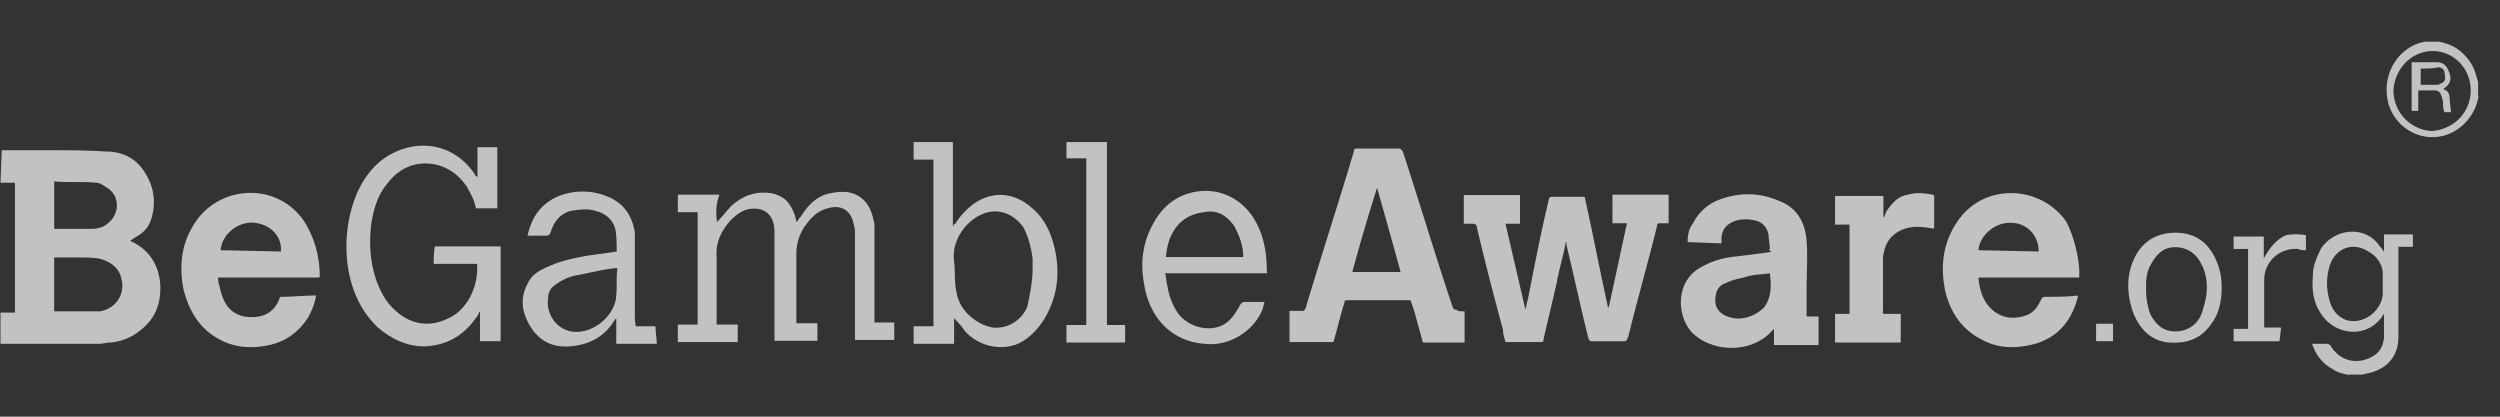 <?xml version="1.0" encoding="UTF-8"?>
<svg xmlns="http://www.w3.org/2000/svg" width="120" height="20" fill="none">
  <rect width="100%" height="100%" fill="#333333" stroke="none"/>
  <path d="M2.6 10.985h1.766c.317 0 .575-.062.813-.267.575-.451.575-1.292 0-1.682-.198-.123-.377-.267-.575-.267-.694-.061-1.328 0-2.002-.061v2.277zm0 3.959h2.201c.753-.124 1.25-.841 1.011-1.62-.119-.514-.575-.78-1.01-.903-.318-.062-.695-.062-1.012-.062H2.6v2.585zM.084 7.21h2.14c.953 0 1.884 0 2.836.062.753 0 1.388.266 1.824.902.495.718.634 1.498.376 2.339-.119.39-.376.656-.694.84-.118.062-.198.124-.317.206.258.123.496.267.694.451.496.452.754 1.108.754 1.826 0 .78-.258 1.436-.873 1.949a2.65 2.65 0 01-1.506.656c-.199 0-.377.062-.575.062H.023v-1.498h.694V8.77H.023l.06-1.559zm114.288 6.441v-.595c-.059-.45-.317-.78-.694-.984-.694-.451-1.506-.205-1.824.595-.198.595-.198 1.107-.059 1.682.118.451.317.78.753.984.813.329 1.824-.39 1.824-1.292v-.39zM112.746 18c-.259-.062-.575-.123-.754-.267-.495-.266-.813-.656-1.011-1.23h.753c.06 0 .06.061.119.061.436.78 1.329.985 2.082.513.317-.205.436-.451.496-.841v-1.17c-.06.062-.119.206-.199.267-.753.903-2.141.718-2.775-.205-.436-.595-.496-1.23-.436-1.948 0-.452.198-.842.377-1.231.634-.985 2.14-1.17 2.834-.123.06.061.119.123.199.266v-.84h1.387v.594h-.694v4.308c0 .984-.575 1.559-1.447 1.764-.118 0-.198.062-.317.062h-.634V18h.02zm5.848-13.662c0-1.046-.813-1.887-1.824-1.887-1.011 0-1.825.841-1.883 1.887 0 1.047.812 1.888 1.824 1.95 1.07-.062 1.883-.903 1.883-1.95zm.377.267c-.06.39-.199.718-.437 1.046-.575.78-1.507 1.108-2.398.841a2.213 2.213 0 01-1.567-1.948c-.119-1.231.694-2.339 1.824-2.544h.674c.634.123 1.071.39 1.447.903.258.328.317.656.436 1.046v.656h.021zM75.158 11.62c-.119.657-.317 1.293-.436 1.95-.198.902-.436 1.825-.634 2.727 0 .062 0 .123-.12.123h-1.704c-.06-.205-.12-.39-.12-.594a147.11 147.11 0 01-1.248-4.882c0-.124-.06-.206-.198-.206h-.436V9.364h2.696v1.374h-.694c.317 1.375.634 2.729.951 4.103.06-.123.06-.328.12-.451.317-1.62.634-3.262 1.01-4.82 0-.062.06-.124.12-.124h1.506c.119 0 .119.062.119.123.377 1.682.694 3.385 1.07 5.067 0 .061 0 .061.06.123l.872-4.041h-.694V9.344h2.696v1.374h-.436c-.059 0-.118 0-.118.123-.437 1.764-.952 3.57-1.388 5.333-.06.123-.06.206-.198.206h-1.507c-.12 0-.12 0-.199-.124-.376-1.497-.694-2.994-1.07-4.553.04-.02.04-.02-.02-.082zm-9.06-2.605a103.67 103.67 0 00-1.189 4.041h2.32a354.149 354.149 0 00-1.13-4.04zm4.203 5.929v1.497H68.3c-.119-.451-.258-.903-.377-1.374a6.95 6.95 0 00-.198-.595c0-.062-.06-.062-.119-.062h-2.954c-.119 0-.119.062-.119.123-.198.595-.317 1.17-.495 1.764 0 .062 0 .062-.06.123h-2.081v-1.497h.575c.119 0 .119 0 .198-.123.753-2.544 1.566-5.005 2.32-7.549 0-.123.059-.123.197-.123h1.943c.12 0 .12.062.199.123.812 2.482 1.566 5.005 2.398 7.487.06.124.06.124.198.124 0 .082.199.082.377.082zm24.662-2.934l2.894.062c0-.78-.574-1.375-1.328-1.375-.753-.04-1.507.595-1.566 1.313zm4.837 1.313h-4.837c.06.656.257 1.23.753 1.62.436.329.952.39 1.506.206.377-.123.576-.39.754-.78.06-.061.06-.123.198-.123.496 0 1.07 0 1.567-.061 0 .123-.06.205-.06.266-.377 1.231-1.19 1.949-2.459 2.154-.753.123-1.446.062-2.14-.328-.872-.451-1.447-1.23-1.705-2.277-.258-1.23-.12-2.4.634-3.446 1.25-1.764 3.906-1.682 5.155.061.376.677.693 1.929.634 2.708zM10.59 12.01l2.894.062c.06-.718-.495-1.292-1.249-1.375-.773-.102-1.586.534-1.645 1.313zm4.718 1.313h-4.837c0 .123 0 .267.06.39.059.267.118.513.257.78.317.594.872.779 1.507.717.575-.061.951-.39 1.13-.902 0-.062.06-.062.119-.062.495 0 1.07-.061 1.566-.061h.06c-.06.39-.199.718-.377 1.046-.496.78-1.19 1.23-2.082 1.374-.753.123-1.507.062-2.2-.328-.952-.513-1.448-1.374-1.705-2.4-.199-1.046-.12-2.072.436-2.995 1.13-2.01 4.024-2.215 5.352-.267.496.78.754 1.682.754 2.667l-.04.041zm69.644-.205c-.437.062-.873.062-1.25.205-.317.062-.574.123-.871.267-.377.123-.497.451-.497.84 0 .39.259.657.635.78.575.205 1.25 0 1.705-.451.357-.472.357-1.046.278-1.641zm0-1.17c0-.204-.06-.45-.06-.656-.06-.39-.317-.656-.694-.718a1.812 1.812 0 00-.813 0c-.436.123-.753.39-.753.903v.205l-1.626-.062c0-.328.06-.656.258-.902a2.348 2.348 0 011.19-1.108c1.011-.39 2.002-.39 3.012.062.814.328 1.19 1.046 1.25 1.887.06.78 0 1.559 0 2.4v1.23h.575v1.375H85.15v-.78l-.258.267c-1.011.903-2.696.841-3.647-.061-.813-.841-.813-2.544.435-3.18.575-.328 1.13-.451 1.765-.513.495-.061 1.01-.123 1.566-.205-.119-.143-.119-.143-.06-.143zm-50.533-1.292c.258-.266.436-.512.694-.78.575-.512 1.19-.717 1.943-.594.574.123.872.451 1.07.985.06.123.06.266.119.39.06-.062.119-.206.198-.267.317-.513.754-.985 1.388-1.108.575-.123 1.13-.123 1.566.267.377.328.496.78.575 1.23v4.698h.952v.84H41.04v-5.024c0-.206 0-.329-.06-.513-.118-.657-.574-.985-1.248-.78-.496.123-.813.451-1.13.903a2.33 2.33 0 00-.377 1.292v3.323h1.011v.84h-2.061v-5.086c0-.205 0-.39-.06-.595-.119-.39-.377-.595-.753-.656-.575-.062-.952.205-1.329.594-.436.513-.693 1.047-.634 1.764v3.2h1.011v.841h-2.874v-.84h.951v-5.395h-.951v-.841h2.002c-.179.45-.179.861-.12 1.312zM22.9 12.666h-2.082c0-.266 0-.594.06-.84h3.152v4.553h-.991v-1.435c-.06.061-.06.061-.06.123-.634.984-1.447 1.497-2.577 1.559-.872 0-1.566-.329-2.26-.903-.753-.718-1.19-1.62-1.388-2.605a6.696 6.696 0 01.377-3.836c.377-.84.951-1.559 1.764-1.949 1.328-.656 2.954-.39 3.906 1.046 0 .062.06.062.119.124V7.067h.951V10h-1.03c-.06-.39-.258-.718-.437-1.046-.495-.718-1.19-1.108-2.002-1.108-.753 0-1.388.39-1.824.985-.436.513-.634 1.169-.753 1.887-.12.985-.06 1.887.258 2.79.198.513.436.984.872 1.374.753.718 1.705.841 2.577.39.872-.39 1.447-1.498 1.368-2.605zm26.664.206v-.451c-.06-.513-.198-1.047-.436-1.498-.496-.718-1.328-.985-2.082-.595-.694.328-1.388 1.23-1.249 2.216.06.512 0 .984.12 1.497.118.841.95 1.559 1.763 1.682.694.062 1.329-.328 1.626-.985.139-.635.258-1.23.258-1.866zm-4.837-5.21h-.873V6.82h1.884v4.04c.06-.061.06-.123.119-.123a3.46 3.46 0 01.812-.902c.873-.656 1.943-.656 2.835.123.635.513.952 1.23 1.13 2.01.258 1.17.12 2.277-.495 3.323-.318.513-.753.985-1.328 1.231-.873.328-1.884.062-2.518-.656-.12-.205-.317-.39-.496-.595v1.23h-1.943v-.84h.952v-8h-.08zm-15.087 5.21h-.119c-.575.061-1.13.205-1.764.328a2.365 2.365 0 00-1.07.451.744.744 0 00-.377.657c-.12.78.436 1.559 1.249 1.62.872.062 1.823-.656 2.002-1.559.08-.595 0-1.046.08-1.497zm.873 2.79h.951c0 .266.06.594.06.84h-1.943v-1.23l-.06.061c-.495.841-1.249 1.231-2.2 1.293-.813.061-1.447-.267-1.884-.985-.376-.656-.495-1.292-.118-2.01.198-.451.574-.657 1.01-.841.575-.267 1.19-.39 1.824-.513.436-.062.952-.123 1.448-.205 0-.328 0-.718-.06-1.046-.119-.513-.495-.78-.952-.903-.376-.123-.812-.061-1.189 0-.496.123-.813.513-.952.985-.059.123-.059.205-.257.205h-.872c.198-.841.574-1.436 1.328-1.826a3.12 3.12 0 012.636 0c.694.328 1.07.903 1.19 1.682v4.164l.04.329zm25.454-3.324h3.707c0-.594-.198-1.046-.436-1.497-.377-.513-.813-.78-1.447-.656-1.19.143-1.745 1.046-1.824 2.153zm4.857.78h-4.897c.06.267.06.451.12.656.059.39.197.78.436 1.17.495.78 1.625 1.046 2.32.594.316-.205.494-.512.693-.84.06-.124.119-.206.258-.206h.951c-.06.123-.06.267-.119.39-.436 1.046-1.625 1.764-2.775 1.62-1.567-.122-2.637-1.23-2.895-2.871-.198-1.046-.059-2.072.496-2.995.436-.78 1.13-1.292 2.002-1.436 1.25-.205 2.399.451 2.954 1.62.317.657.436 1.375.436 2.154l.02.144zm29.599 1.949h.812v1.374h-3.152v-1.374h.694V10.78h-.694V9.405h2.32v1.046a.531.531 0 00.119-.266c.257-.39.575-.78 1.07-.841.377-.123.813-.062 1.19 0l.059.061v1.56c-.198 0-.377-.062-.575-.062-.496-.062-1.012.061-1.388.39-.317.266-.436.656-.496 1.045v2.606c-.02.061-.02.061.04.123zM52.142 7.6h-.952v-.78h1.943v8.78h.873v.841H51.19V15.6h.952v-8zm50.869 6.297c0 .39.06.78.199 1.17.258.512.634.84 1.189.84s1.012-.266 1.249-.779c.119-.328.198-.595.258-.984.06-.513 0-1.047-.258-1.498-.258-.513-.694-.78-1.249-.78-.555 0-.872.329-1.13.78-.258.41-.258.8-.258 1.251zm3.629-.123c0 .657-.12 1.231-.437 1.682-.495.78-1.189 1.047-2.082.985-.812-.061-1.387-.595-1.704-1.374-.317-.841-.377-1.764 0-2.605s1.07-1.293 2.002-1.293c.932 0 1.567.451 1.943 1.293.218.471.278.923.278 1.312zm2.775 2.606h-2.201v-.595h.694v-3.836h-.694v-.595h1.447V12.4c.259-.451.575-.903 1.071-1.108.258-.061.694-.061.951 0v.718c-.118 0-.257 0-.377-.061-.872-.062-1.625.595-1.625 1.497v2.277h.813l-.079.656zm-8.802-.842h.813v.841h-.813v-.84zm15.581-12.246v.78h.754c.06 0 .119 0 .198-.062.199-.061.258-.205.199-.451 0-.205-.12-.328-.318-.328-.257.061-.515.061-.833.061zm1.071.985c.258.061.318.267.318.451 0 .185.059.452.059.657-.377 0-.318.061-.377-.329 0-.123 0-.266-.059-.39-.06-.204-.119-.328-.377-.328h-.753v.985h-.317V2.985h1.209c.317 0 .496.205.575.45.178.39.04.637-.278.842z" fill="#fff" fill-opacity=".7"></path>
</svg>
